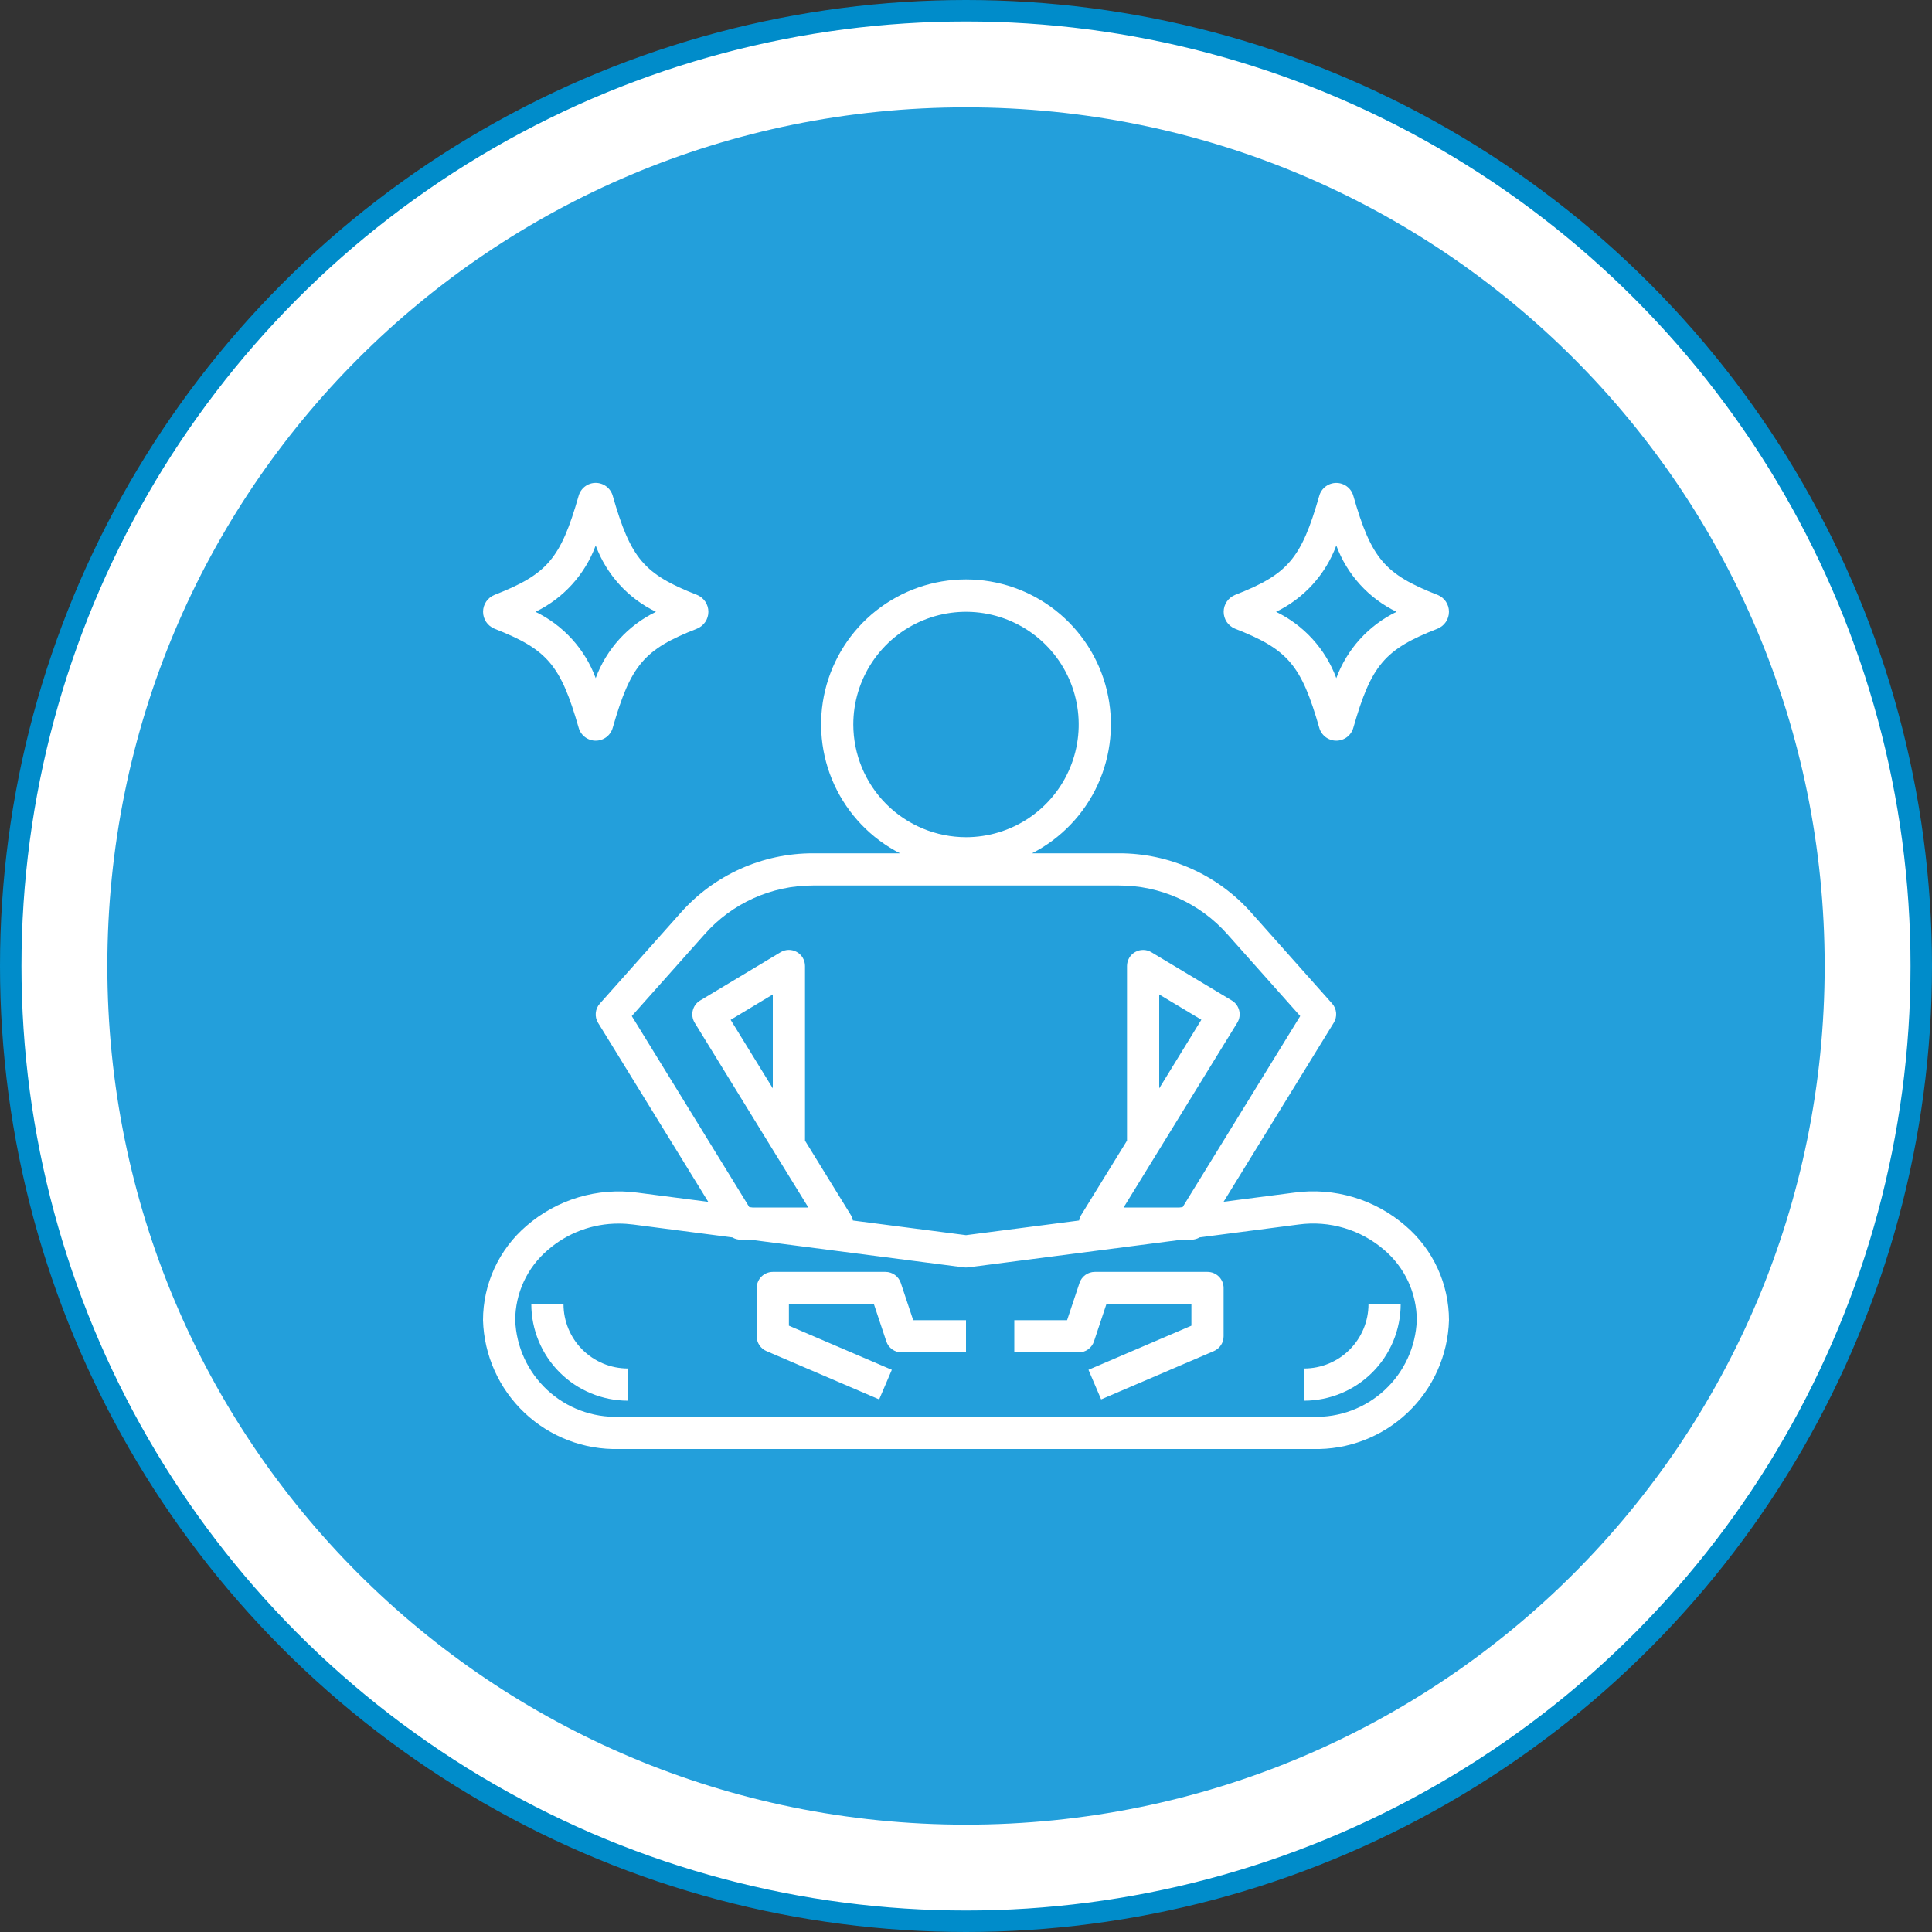 <svg xmlns="http://www.w3.org/2000/svg" width="90" height="90" viewBox="0 0 90 90" fill="none"><rect x="0" y="0" width="90" height="90" fill="#333333" stroke="none"/><circle cx="45" cy="45" r="44.5" fill="white" stroke="#008CCA"></circle><g clip-path="url(#clip0_84_2169)"><path fill-rule="evenodd" clip-rule="evenodd" d="M85 45C85 67.15 67.15 85 45 85C22.85 85 5 67.15 5 45C5 22.85 22.85 5 45 5C67.15 5 85 22.85 85 45Z" fill="#239FDB"></path><path d="M65.475 57.104C64.772 56.493 63.947 56.039 63.054 55.772C62.162 55.505 61.223 55.431 60.3 55.556L57 55.983L62.132 47.643C62.217 47.506 62.256 47.345 62.242 47.185C62.229 47.024 62.164 46.872 62.057 46.751L58.297 42.525C57.525 41.652 56.576 40.953 55.513 40.475C54.45 39.996 53.298 39.749 52.133 39.75H48.075C49.424 39.06 50.501 37.936 51.134 36.559C51.766 35.182 51.917 33.633 51.562 32.16C51.207 30.687 50.367 29.376 49.177 28.439C47.986 27.501 46.515 26.991 45 26.991C43.485 26.991 42.014 27.501 40.823 28.439C39.633 29.376 38.793 30.687 38.438 32.16C38.083 33.633 38.234 35.182 38.866 36.559C39.499 37.936 40.576 39.06 41.925 39.75H37.867C36.702 39.75 35.55 39.997 34.488 40.475C33.425 40.954 32.477 41.652 31.705 42.525L27.94 46.755C27.832 46.876 27.767 47.027 27.753 47.188C27.738 47.349 27.776 47.51 27.861 47.647L32.993 55.987L29.697 55.559C28.774 55.435 27.835 55.509 26.943 55.776C26.05 56.043 25.225 56.497 24.522 57.108C23.889 57.651 23.38 58.325 23.031 59.083C22.682 59.841 22.501 60.666 22.5 61.5C22.548 63.135 23.241 64.685 24.429 65.809C25.617 66.934 27.202 67.542 28.837 67.5H61.163C62.798 67.542 64.383 66.934 65.571 65.809C66.759 64.685 67.452 63.135 67.5 61.5C67.499 60.665 67.318 59.839 66.969 59.081C66.619 58.322 66.11 57.648 65.475 57.104ZM39.75 33.75C39.75 32.712 40.058 31.697 40.635 30.833C41.212 29.97 42.032 29.297 42.991 28.9C43.95 28.502 45.006 28.398 46.024 28.601C47.043 28.804 47.978 29.304 48.712 30.038C49.447 30.772 49.947 31.707 50.149 32.726C50.352 33.744 50.248 34.8 49.85 35.759C49.453 36.718 48.78 37.538 47.917 38.115C47.053 38.692 46.038 39 45 39C43.608 38.998 42.274 38.445 41.289 37.461C40.305 36.476 39.752 35.142 39.75 33.75ZM29.431 47.332L32.828 43.517C33.459 42.803 34.235 42.232 35.104 41.842C35.973 41.451 36.915 41.249 37.867 41.25H52.133C53.086 41.249 54.028 41.451 54.898 41.842C55.767 42.233 56.543 42.805 57.175 43.519L60.569 47.332L55.093 56.231L54.944 56.25H52.341L57.637 47.642C57.689 47.558 57.723 47.464 57.739 47.366C57.754 47.268 57.75 47.168 57.726 47.072C57.703 46.976 57.66 46.885 57.602 46.806C57.543 46.726 57.469 46.658 57.384 46.607L53.634 44.357C53.52 44.29 53.391 44.253 53.258 44.252C53.126 44.25 52.995 44.284 52.88 44.349C52.765 44.414 52.669 44.509 52.602 44.623C52.536 44.738 52.5 44.868 52.5 45V53.135L50.361 56.607C50.316 56.684 50.285 56.768 50.27 56.856L45 57.539L39.73 56.856C39.715 56.768 39.684 56.684 39.639 56.607L37.5 53.135V45C37.5 44.867 37.465 44.737 37.398 44.622C37.331 44.508 37.235 44.413 37.119 44.347C37.004 44.282 36.873 44.249 36.74 44.25C36.607 44.252 36.477 44.289 36.364 44.357L32.614 46.607C32.529 46.658 32.455 46.726 32.396 46.806C32.337 46.885 32.295 46.976 32.272 47.072C32.248 47.168 32.244 47.268 32.259 47.366C32.275 47.464 32.309 47.558 32.361 47.642L36.111 53.74L37.657 56.25H35.054L34.904 56.231L29.431 47.332ZM54 50.7V46.325L55.964 47.503L54 50.7ZM36 46.325V50.7L34.036 47.507L36 46.325ZM61.163 66H28.837C27.6 66.042 26.396 65.592 25.49 64.749C24.583 63.905 24.048 62.737 24 61.5C24.002 60.878 24.138 60.264 24.4 59.7C24.661 59.136 25.042 58.635 25.515 58.232C26.433 57.432 27.611 56.994 28.829 57C29.055 57 29.28 57.015 29.504 57.044L34.116 57.644C34.232 57.714 34.365 57.75 34.5 57.75H34.95L44.902 59.04C44.966 59.047 45.03 59.047 45.094 59.04L55.05 57.75H55.5C55.635 57.749 55.768 57.712 55.884 57.642L60.496 57.042C61.207 56.946 61.93 57.001 62.618 57.206C63.306 57.41 63.942 57.759 64.485 58.229C64.959 58.632 65.339 59.134 65.601 59.699C65.862 60.263 65.998 60.878 66 61.5C65.953 62.737 65.417 63.906 64.51 64.749C63.604 65.592 62.4 66.042 61.163 66Z" fill="white"></path><path d="M60.75 63.75V65.25C61.943 65.249 63.087 64.775 63.931 63.931C64.774 63.087 65.249 61.944 65.25 60.75H63.75C63.75 61.546 63.434 62.309 62.871 62.872C62.309 63.434 61.546 63.75 60.75 63.75ZM26.25 60.75H24.75C24.751 61.944 25.226 63.087 26.069 63.931C26.913 64.775 28.057 65.249 29.25 65.25V63.75C28.454 63.75 27.691 63.434 27.129 62.872C26.566 62.309 26.25 61.546 26.25 60.75ZM56.25 59.25H51C50.843 59.25 50.689 59.3 50.561 59.392C50.434 59.484 50.338 59.614 50.288 59.763L49.709 61.5H47.25V63H50.25C50.407 63.001 50.561 62.951 50.689 62.859C50.816 62.767 50.912 62.637 50.962 62.487L51.541 60.75H55.5V61.756L50.705 63.811L51.295 65.19L56.545 62.94C56.68 62.882 56.795 62.786 56.876 62.663C56.957 62.541 57 62.397 57 62.25V60C57 59.801 56.921 59.611 56.78 59.47C56.64 59.33 56.449 59.25 56.25 59.25ZM41.962 59.763C41.912 59.614 41.816 59.484 41.689 59.392C41.561 59.3 41.407 59.25 41.25 59.25H36C35.801 59.25 35.61 59.33 35.47 59.47C35.329 59.611 35.25 59.801 35.25 60V62.25C35.25 62.397 35.293 62.541 35.374 62.663C35.455 62.786 35.57 62.882 35.705 62.94L40.955 65.19L41.545 63.811L36.75 61.756V60.75H40.709L41.288 62.487C41.338 62.637 41.434 62.767 41.561 62.859C41.689 62.951 41.843 63.001 42 63H45V61.5H42.541L41.962 59.763ZM66.968 27.713C64.505 26.751 63.882 26.019 63.047 23.109C63 22.934 62.897 22.778 62.753 22.668C62.609 22.557 62.432 22.497 62.25 22.497C62.068 22.497 61.891 22.557 61.747 22.668C61.603 22.778 61.499 22.934 61.453 23.109C60.618 26.021 59.995 26.753 57.537 27.712C57.38 27.775 57.245 27.883 57.15 28.023C57.054 28.163 57.003 28.329 57.003 28.498C57.002 28.667 57.052 28.833 57.146 28.974C57.241 29.114 57.375 29.223 57.532 29.287C59.995 30.249 60.618 30.981 61.453 33.891C61.499 34.066 61.603 34.222 61.747 34.333C61.891 34.443 62.068 34.504 62.25 34.504C62.432 34.504 62.609 34.443 62.753 34.333C62.897 34.222 63 34.066 63.047 33.891C63.882 30.979 64.505 30.247 66.968 29.286C67.124 29.222 67.259 29.114 67.354 28.973C67.449 28.833 67.499 28.668 67.499 28.498C67.499 28.329 67.449 28.163 67.354 28.023C67.259 27.883 67.124 27.774 66.968 27.711L66.968 27.713ZM62.25 31.59C61.749 30.236 60.743 29.129 59.444 28.5C60.744 27.872 61.749 26.765 62.25 25.411C62.751 26.765 63.757 27.872 65.056 28.5C63.756 29.129 62.751 30.236 62.25 31.59ZM23.032 29.288C25.495 30.249 26.118 30.981 26.953 33.891C27 34.067 27.103 34.222 27.247 34.333C27.391 34.444 27.568 34.504 27.75 34.504C27.932 34.504 28.109 34.444 28.253 34.333C28.397 34.222 28.5 34.067 28.547 33.891C29.382 30.98 30.005 30.248 32.468 29.286C32.624 29.223 32.759 29.114 32.854 28.974C32.949 28.834 32.999 28.668 32.999 28.499C32.999 28.33 32.949 28.164 32.854 28.024C32.759 27.884 32.624 27.775 32.468 27.711C30.005 26.75 29.381 26.018 28.547 23.108C28.5 22.932 28.396 22.777 28.252 22.666C28.108 22.555 27.931 22.495 27.749 22.495C27.567 22.495 27.391 22.555 27.246 22.666C27.102 22.777 26.999 22.932 26.952 23.108C26.118 26.019 25.495 26.751 23.037 27.711C22.88 27.773 22.745 27.882 22.649 28.022C22.554 28.162 22.503 28.327 22.503 28.496C22.502 28.666 22.552 28.831 22.646 28.972C22.741 29.113 22.875 29.222 23.032 29.286V29.288ZM27.75 25.411C28.251 26.765 29.257 27.872 30.556 28.5C29.256 29.129 28.251 30.236 27.75 31.59C27.249 30.236 26.243 29.129 24.944 28.5C26.244 27.872 27.249 26.765 27.75 25.411Z" fill="white"></path></g><defs><clipPath id="clip0_84_2169"><rect width="80" height="80" fill="white" transform="translate(5 5)"></rect></clipPath></defs></svg>